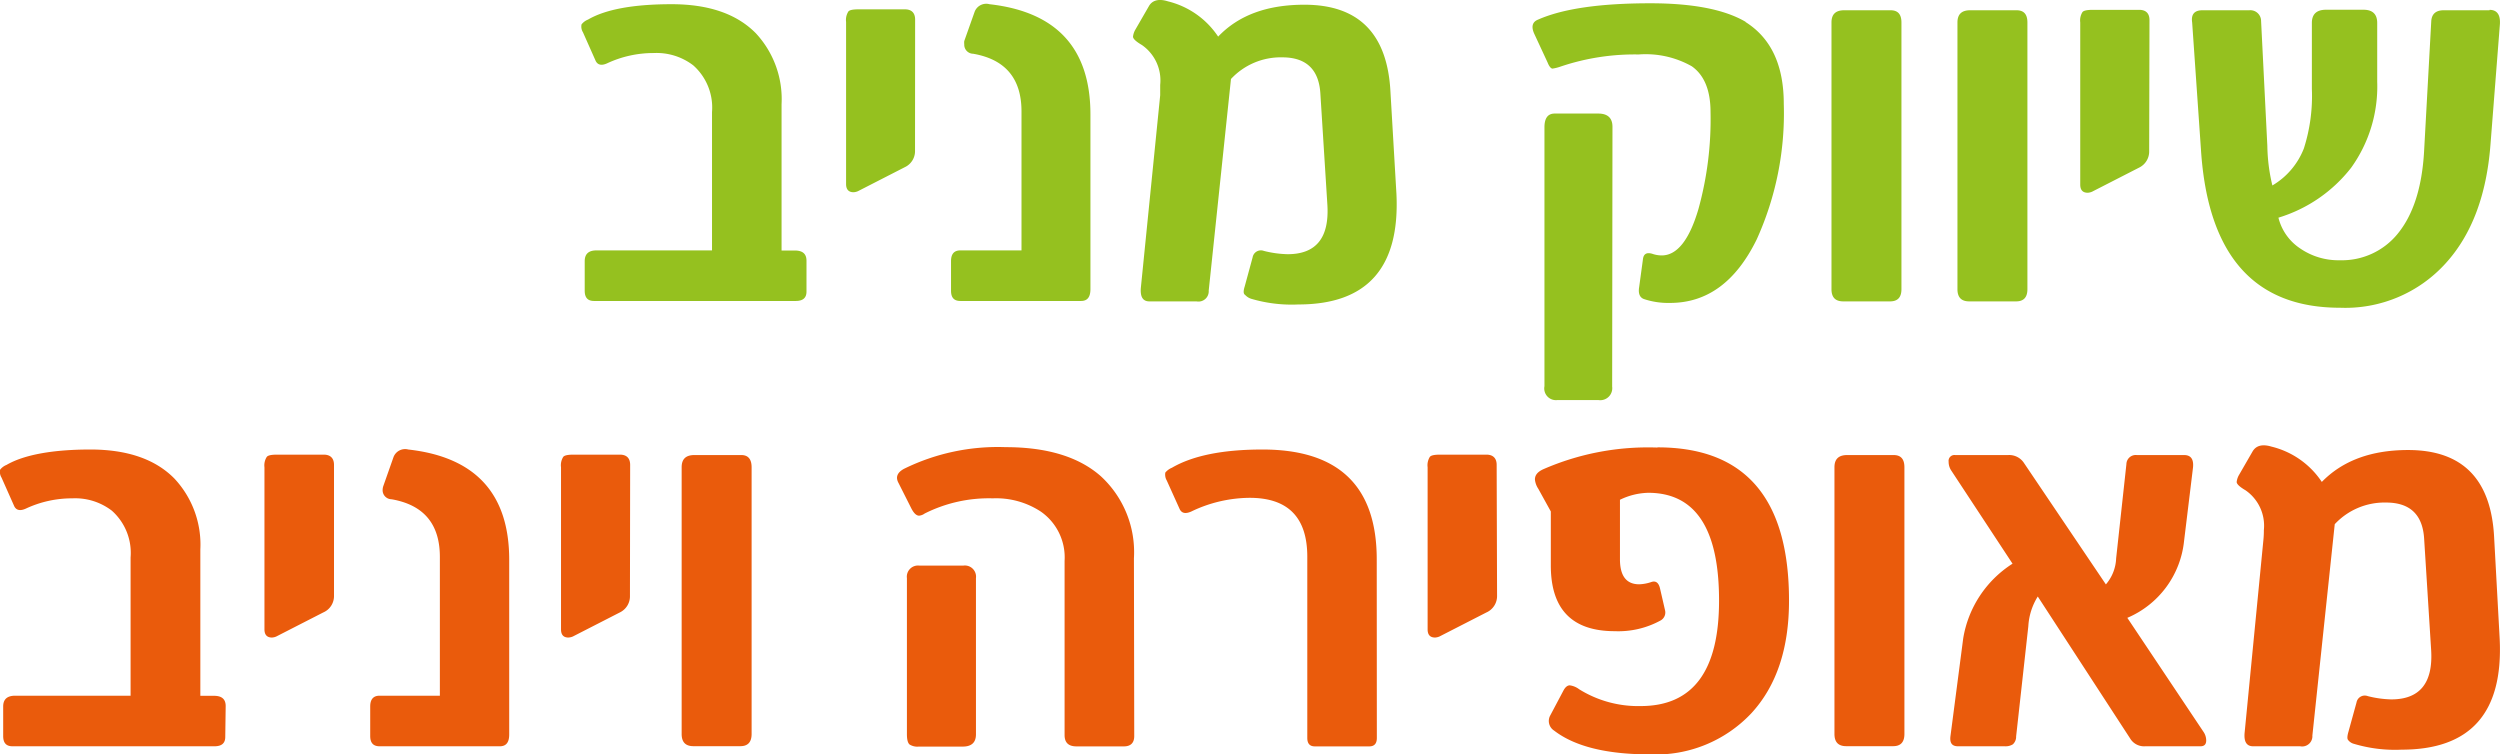 <svg xmlns="http://www.w3.org/2000/svg" viewBox="0 0 243.71 73.54"><defs><style>.cls-1{fill:#95c11f;}.cls-2{fill:#ea5b0c;}</style></defs><title>logo4</title><g id="Layer_2" data-name="Layer 2"><g id="Layer_1-2" data-name="Layer 1"><path class="cls-1" d="M242.69,1h-4.46c-.76,0-1.17.35-1.22,1.05l-.7,12.7c-.2,3.54-1.07,6.22-2.6,8.07a7,7,0,0,1-5.6,2.55,6.58,6.58,0,0,1-3.88-1.15,5.06,5.06,0,0,1-2.12-3,14.21,14.21,0,0,0,7.09-4.87,13.56,13.56,0,0,0,2.54-8.37V2.24c0-.86-.45-1.29-1.34-1.29h-3.65q-1.38,0-1.38,1.29V8.66a16.79,16.79,0,0,1-.78,5.81,7.22,7.22,0,0,1-3.07,3.61,17.39,17.39,0,0,1-.49-3.84l-.61-12.19A1.05,1.05,0,0,0,219.27,1H214.7c-.77,0-1.12.39-1,1.19l.86,12.42Q215.56,30,228.11,30a13.18,13.18,0,0,0,10.31-4.34q3.79-4.17,4.36-11.55l.91-11.63c.1-1-.24-1.52-1-1.52m-33.15,1c0-.64-.33-1-1-1H204c-.54,0-.89.07-1,.23a1.54,1.54,0,0,0-.21,1v15.8c0,.53.24.8.73.8a1.26,1.26,0,0,0,.42-.1l4.57-2.34a1.75,1.75,0,0,0,1-1.64Zm-11.9.23c0-.8-.35-1.19-1.06-1.19h-4.52c-.83,0-1.24.39-1.24,1.19v26c0,.8.38,1.19,1.15,1.19h4.57c.73,0,1.1-.39,1.1-1.19Zm-12.28,0c0-.8-.35-1.19-1.06-1.19h-4.52c-.83,0-1.24.39-1.24,1.19v26c0,.8.38,1.19,1.15,1.19h4.56c.74,0,1.11-.39,1.11-1.19ZM157.19,12.36c0-.86-.47-1.29-1.39-1.29h-4.24c-.67,0-1,.45-1,1.34V37.65A1.14,1.14,0,0,0,151.82,39h4a1.17,1.17,0,0,0,1.34-1.31Zm13-10.22C168.13.92,165,.32,160.89.32c-4.88,0-8.52.52-10.95,1.59-.55.22-.68.66-.4,1.33l1.32,2.84c.15.38.31.58.47.61a4,4,0,0,0,.77-.19,22.57,22.57,0,0,1,7.64-1.19,9.13,9.13,0,0,1,5.18,1.15q1.83,1.29,1.83,4.47a32.78,32.78,0,0,1-1.18,9.45c-.88,3-2.08,4.52-3.58,4.52a2.78,2.78,0,0,1-.92-.16c-.54-.16-.85,0-.91.54L159.79,28c-.1.61.06,1,.46,1.15a7.47,7.47,0,0,0,2.56.38q5.41,0,8.44-6.19a29.74,29.74,0,0,0,2.64-13.2c0-3.78-1.24-6.43-3.74-8M135.55,9Q135.13.46,127.16.46c-3.59,0-6.4,1-8.41,3.11a8.22,8.22,0,0,0-4.9-3.44C113-.14,112.34,0,112,.6l-1.31,2.27a1.78,1.78,0,0,0-.24.7c0,.21.29.48.87.82a4.2,4.2,0,0,1,1.78,3.89c0,.32,0,.65,0,1L111.22,28c-.09.92.18,1.38.82,1.38h4.6a1,1,0,0,0,1.19-1.05L120,7.7a6.63,6.63,0,0,1,5-2.11c2.35,0,3.6,1.2,3.72,3.61l.68,10.8q.28,4.79-3.89,4.78a10.25,10.25,0,0,1-2.3-.32.82.82,0,0,0-1.1.63l-.77,2.83c-.13.41-.14.68,0,.8s.27.28.61.4a13.94,13.94,0,0,0,4.62.56q10.08,0,9.56-10.78ZM106.3,11.16q0-9.64-9.84-10.75A1.21,1.21,0,0,0,95,1.18L94,4a1.39,1.39,0,0,0,0,.32.88.88,0,0,0,.87.92q4.71.82,4.71,5.62V24.41H93.62c-.61,0-.91.35-.91,1.05v2.88c0,.68.3,1,.91,1h11.77c.61,0,.91-.38.91-1.15ZM89.21,1.91c0-.64-.33-1-1-1H83.69c-.55,0-.9.07-1,.23a1.54,1.54,0,0,0-.21,1v15.8c0,.53.25.8.73.8a1.26,1.26,0,0,0,.42-.1l4.57-2.34a1.73,1.73,0,0,0,1-1.64ZM78.62,25.42c0-.68-.38-1-1.15-1H76.19V10.16a9.42,9.42,0,0,0-2.51-6.92Q70.89.41,65.47.41q-5.58,0-8.15,1.5a1.49,1.49,0,0,0-.63.47,1.06,1.06,0,0,0,.14.77l1.24,2.79c.2.4.58.48,1.12.23a10.68,10.68,0,0,1,4.55-1,5.88,5.88,0,0,1,3.84,1.2,5.5,5.5,0,0,1,1.83,4.56V24.41H58.14Q57,24.41,57,25.46v2.88c0,.68.3,1,.91,1H77.57c.7,0,1.05-.3,1.05-.91Z"></path><path class="cls-2" d="M243.14,52.42q-.42-8.55-8.39-8.55-5.38,0-8.41,3.11a8.22,8.22,0,0,0-4.9-3.44c-.89-.27-1.51-.11-1.85.47l-1.31,2.27a1.78,1.78,0,0,0-.24.7c0,.21.29.48.87.82a4.2,4.2,0,0,1,1.78,3.89,9,9,0,0,1-.05,1l-1.82,18.68c-.1.92.18,1.38.82,1.38h4.59a1,1,0,0,0,1.19-1.05l2.18-20.6a6.63,6.63,0,0,1,5-2.11q3.54,0,3.72,3.61l.68,10.8q.28,4.78-3.89,4.78a10.1,10.1,0,0,1-2.29-.32.82.82,0,0,0-1.1.63l-.78,2.83c-.12.41-.14.68-.05.8a1.06,1.06,0,0,0,.61.4,13.94,13.94,0,0,0,4.62.56q10.08,0,9.56-10.78Zm-35.76,7.81a9.16,9.16,0,0,0,5.53-7.48l.87-7.15c.09-.83-.2-1.24-.87-1.24h-4.62a.91.91,0,0,0-1,.89l-1,9.18a4.12,4.12,0,0,1-1,2.54l-8-11.86a1.72,1.72,0,0,0-1.52-.75h-5.18a.57.57,0,0,0-.63.65,1.53,1.53,0,0,0,.23.82l6,9.12a10.69,10.69,0,0,0-4.81,7.29l-1.24,9.51c-.09.68.15,1,.73,1h4.57a1.32,1.32,0,0,0,.78-.19,1,1,0,0,0,.32-.77l1.19-10.75a6.09,6.09,0,0,1,.92-2.89l9,13.83a1.58,1.58,0,0,0,1.47.77h5.39c.38,0,.56-.19.56-.58a1.51,1.51,0,0,0-.28-.85ZM185.65,45.55c0-.8-.35-1.19-1.05-1.19h-4.53c-.83,0-1.24.39-1.24,1.19v26c0,.8.38,1.19,1.15,1.19h4.57c.73,0,1.1-.39,1.1-1.19Zm-24.07-1.92a25.51,25.51,0,0,0-11.13,2.11c-.55.25-.82.57-.82,1a2,2,0,0,0,.33.91l1.22,2.21v5.27q0,6.4,6.23,6.4a8.57,8.57,0,0,0,4.5-1.06.89.89,0,0,0,.4-1l-.49-2.13c-.13-.53-.4-.74-.82-.61a4.09,4.09,0,0,1-1.2.23c-1.25,0-1.88-.81-1.88-2.44V48.72a6.63,6.63,0,0,1,2.75-.68q6.92,0,6.91,10.52,0,10.27-7.64,10.27a10.88,10.88,0,0,1-6-1.64,1.93,1.93,0,0,0-.91-.38c-.22,0-.43.16-.61.49l-1.32,2.49a1.11,1.11,0,0,0,.4,1.43c2,1.54,5.1,2.32,9.36,2.32a12.78,12.78,0,0,0,9.86-4q3.69-4,3.68-11,0-14.93-12.82-14.93M145.9,45.32c0-.64-.34-1-1-1h-4.52c-.55,0-.89.07-1,.23a1.54,1.54,0,0,0-.21,1v15.8c0,.53.24.8.73.8a1.26,1.26,0,0,0,.42-.1l4.57-2.34a1.75,1.75,0,0,0,1.05-1.64Zm-11.69,9.21q0-10.71-11.14-10.71c-3.84,0-6.79.59-8.83,1.78a1.62,1.62,0,0,0-.64.47,1.15,1.15,0,0,0,.14.77L115,49.63c.2.41.57.48,1.12.24a13.27,13.27,0,0,1,5.7-1.34q5.63,0,5.62,5.76V71.94c0,.55.25.82.73.82h5.32c.48,0,.73-.27.73-.82ZM95.14,56.36a1.09,1.09,0,0,0-1.25-1.22H89.65a1.09,1.09,0,0,0-1.24,1.22V71.57c0,.51.08.84.25,1a1.41,1.41,0,0,0,.9.21h4.29c.85,0,1.29-.39,1.29-1.19Zm15.4-1.93a10.06,10.06,0,0,0-3.22-8q-3.21-2.84-9.3-2.84a20.72,20.72,0,0,0-9.89,2.11q-1,.54-.54,1.38l1.22,2.42c.25.51.51.77.79.77a1.09,1.09,0,0,0,.54-.21,13.94,13.94,0,0,1,6.64-1.48,7.94,7.94,0,0,1,4.68,1.29,5.44,5.44,0,0,1,2.32,4.81V71.66c0,.74.39,1.1,1.15,1.1h4.64c.64,0,1-.33,1-1ZM73.27,45.55c0-.8-.35-1.19-1-1.19H67.69c-.83,0-1.24.39-1.24,1.19v26c0,.8.38,1.19,1.15,1.19h4.57c.73,0,1.1-.39,1.1-1.19Zm-11.84-.23c0-.64-.33-1-1-1H55.9c-.54,0-.89.07-1,.23a1.54,1.54,0,0,0-.21,1v15.8c0,.53.24.8.72.8a1.26,1.26,0,0,0,.43-.1l4.57-2.34a1.75,1.75,0,0,0,1-1.64ZM49.64,54.57q0-9.65-9.84-10.75a1.21,1.21,0,0,0-1.45.77l-1,2.84a1.39,1.39,0,0,0-.05.32.88.88,0,0,0,.87.92q4.71.82,4.71,5.62V67.82H37c-.6,0-.91.35-.91,1.05v2.88c0,.68.31,1,.91,1H48.73c.61,0,.91-.38.91-1.15ZM32.56,45.32c0-.64-.34-1-1-1H27c-.55,0-.89.07-1,.23a1.53,1.53,0,0,0-.22,1v15.8c0,.53.25.8.73.8a1.16,1.16,0,0,0,.42-.1l4.57-2.34a1.74,1.74,0,0,0,1.06-1.64ZM22,68.83c0-.68-.38-1-1.14-1H19.53V53.57A9.42,9.42,0,0,0,17,46.65c-1.86-1.89-4.6-2.83-8.2-2.83s-6.44.5-8.16,1.5a1.49,1.49,0,0,0-.63.47,1.06,1.06,0,0,0,.14.77l1.24,2.79c.2.4.58.48,1.13.23a10.63,10.63,0,0,1,4.54-1,5.88,5.88,0,0,1,3.84,1.2,5.5,5.5,0,0,1,1.83,4.56V67.82H1.48q-1.17,0-1.17,1.05v2.88c0,.68.3,1,.91,1H20.91c.7,0,1.05-.3,1.05-.91Z"></path></g></g></svg>